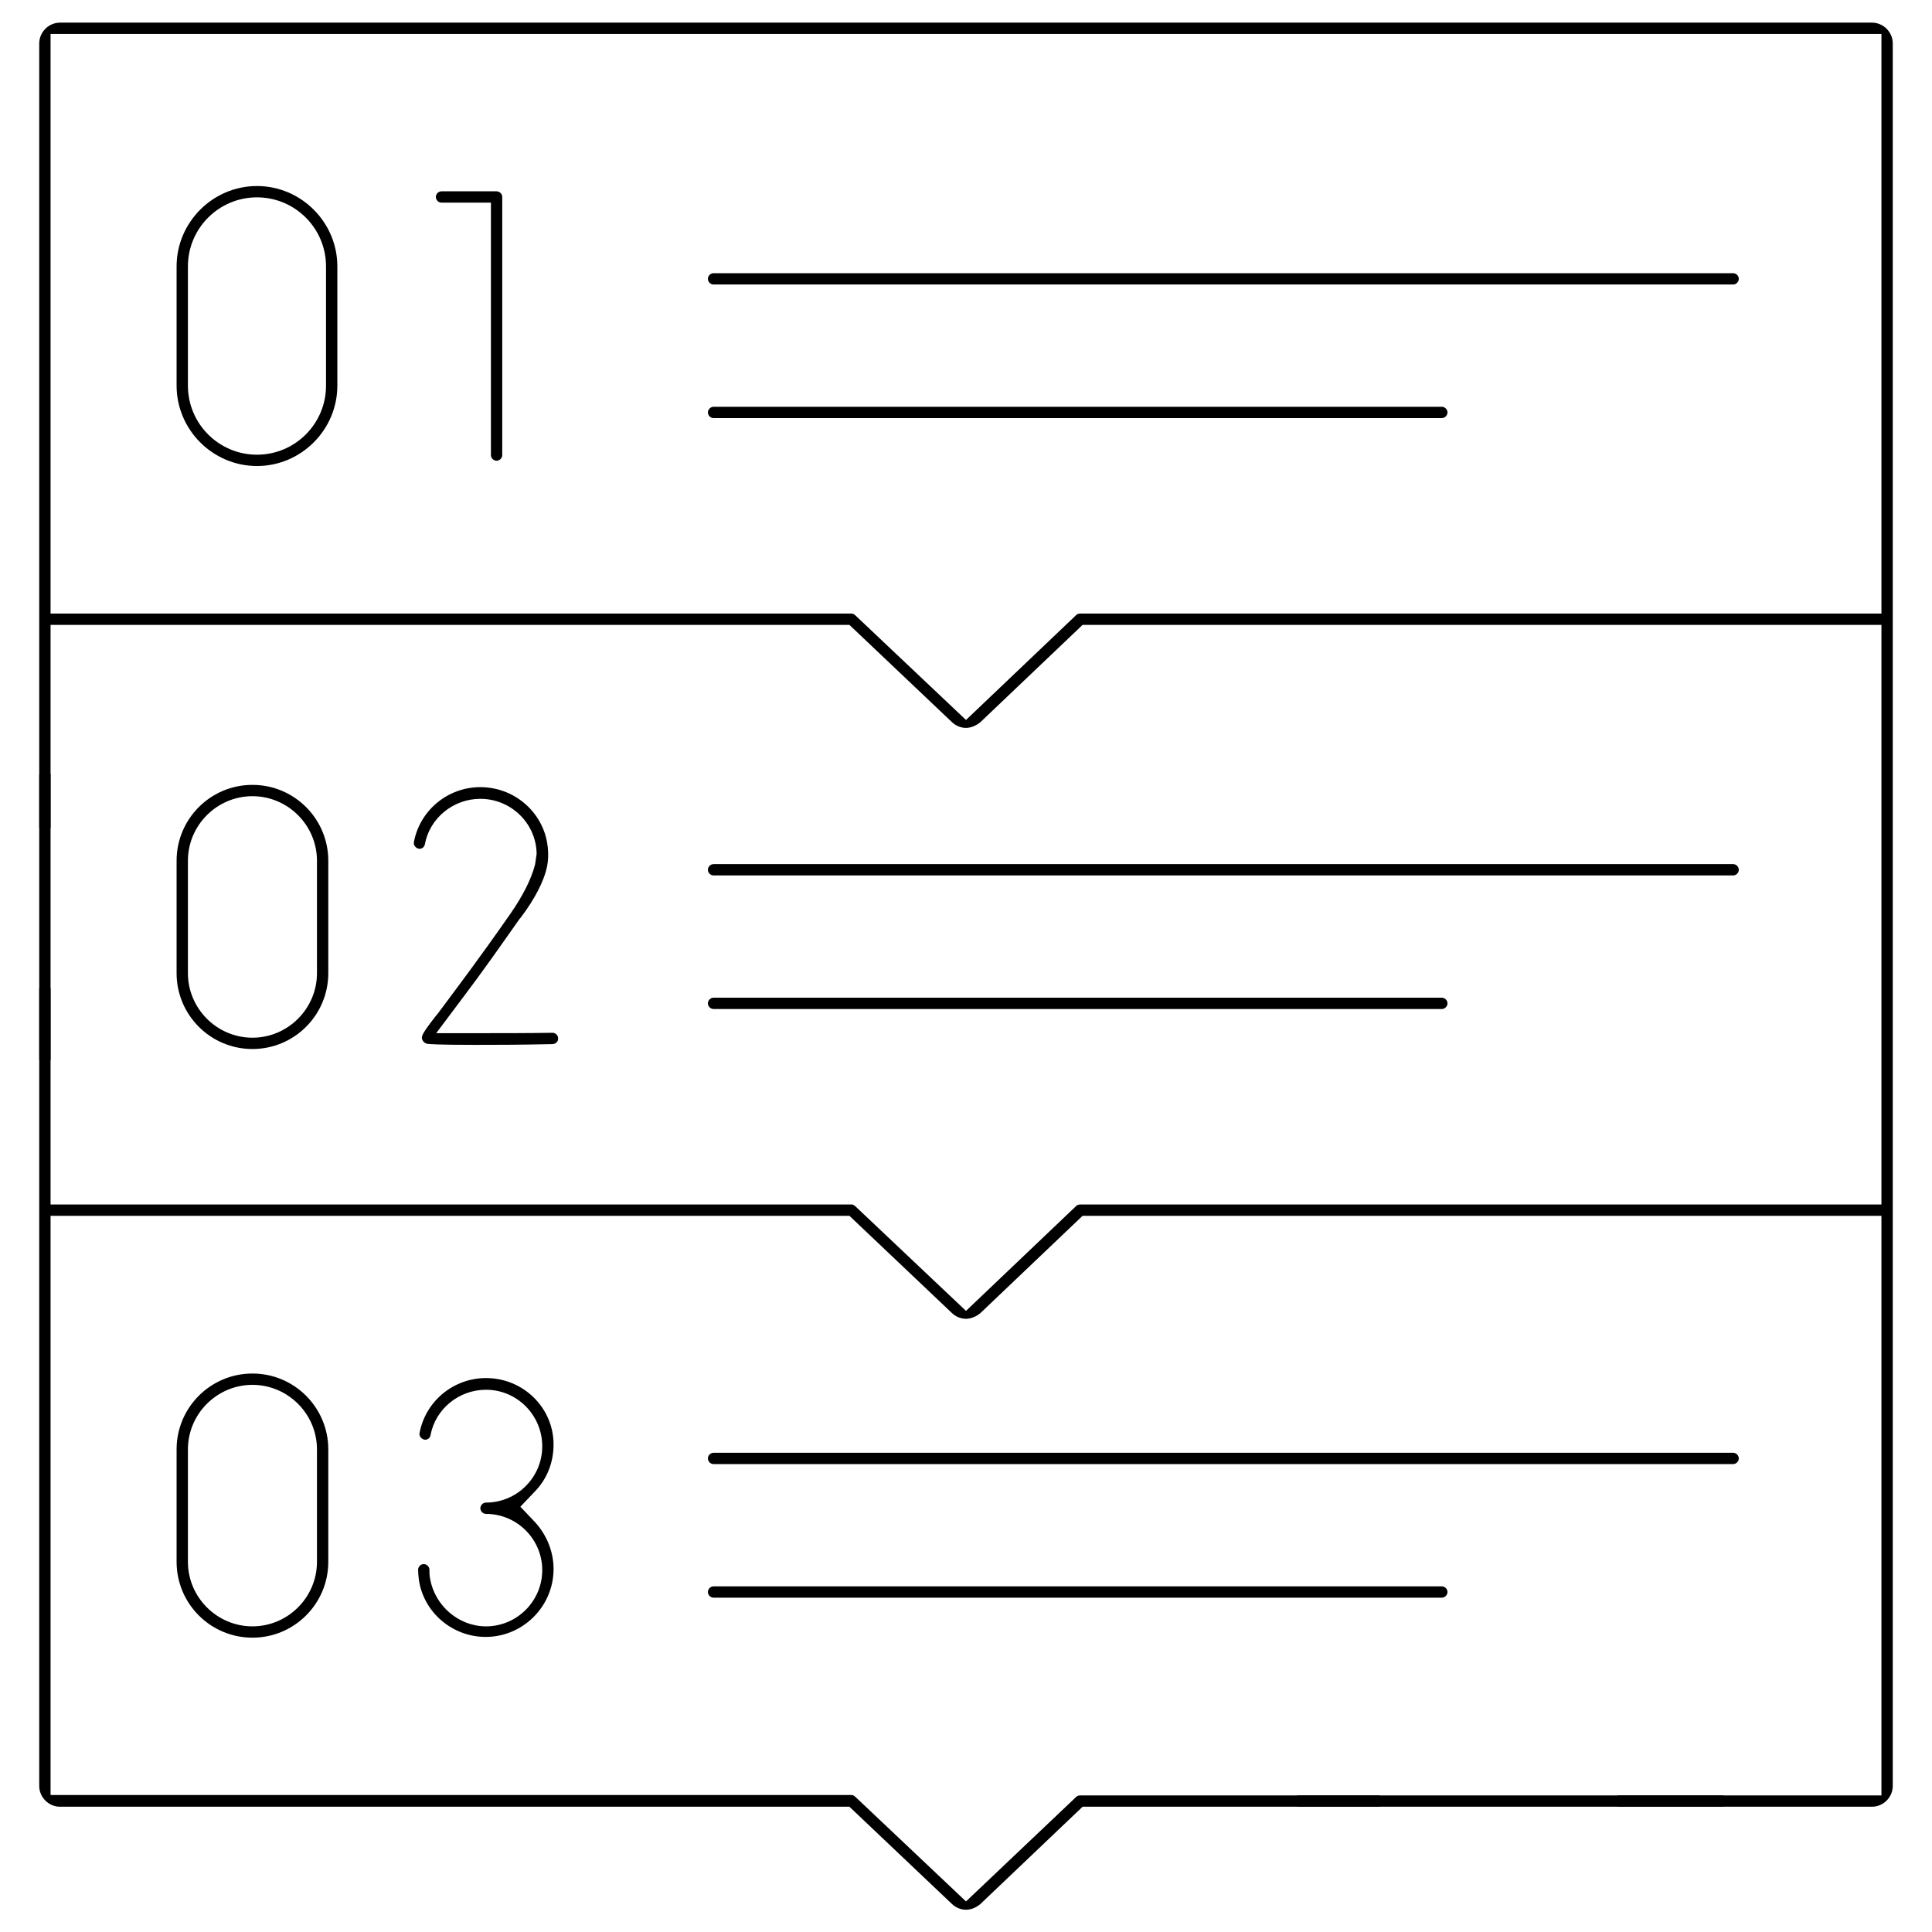 <?xml version="1.0" encoding="UTF-8"?> <svg xmlns="http://www.w3.org/2000/svg" xmlns:xlink="http://www.w3.org/1999/xlink" version="1.1" id="Capa_1" x="0px" y="0px" viewBox="0 0 512 512" style="enable-background:new 0 0 512 512;" xml:space="preserve"> <path d="M459.3,75.4c0.8,0,1.5-0.7,1.5-1.5s-0.7-1.5-1.5-1.5H189.1c-0.8,0-1.5,0.7-1.5,1.5s0.7,1.5,1.5,1.5H459.3z"></path> <path d="M382.1,110.8c0.8,0,1.5-0.7,1.5-1.5s-0.7-1.5-1.5-1.5h-193c-0.8,0-1.5,0.7-1.5,1.5s0.7,1.5,1.5,1.5H382.1z"></path> <path d="M459.3,232c0.8,0,1.5-0.7,1.5-1.5s-0.7-1.5-1.5-1.5H189.1c-0.8,0-1.5,0.7-1.5,1.5s0.7,1.5,1.5,1.5H459.3z"></path> <path d="M382.1,267.4c0.8,0,1.5-0.7,1.5-1.5s-0.7-1.5-1.5-1.5h-193c-0.8,0-1.5,0.7-1.5,1.5s0.7,1.5,1.5,1.5H382.1z"></path> <path d="M133.1,120.6V52.2c0-0.9-0.8-1.5-1.5-1.5H117c-0.9,0-1.5,0.8-1.5,1.5s0.6,1.5,1.5,1.5h13.1v66.9c0,0.9,0.8,1.5,1.5,1.5 C132.4,122.1,133.1,121.4,133.1,120.6z"></path> <path d="M68.1,49.3c-11.7,0-21.3,9.6-21.3,21.3v31.6c0,11.7,9.6,21.3,21.3,21.3c11.7,0,21.3-9.6,21.3-21.3V70.6 C89.4,58.9,79.8,49.3,68.1,49.3z M86.4,102.2c0,10.1-8.2,18.3-18.3,18.3c-10.1,0-18.3-8.2-18.3-18.3V70.6c0-10.1,8.2-18.3,18.3-18.3 c10.1,0,18.3,8.2,18.3,18.3V102.2z"></path> <path d="M113.1,276.6L113.1,276.6c0.6,0.1,3,0.3,12.7,0.3c4.9,0,11.5,0,20.6-0.2c0.8,0,1.6-0.7,1.5-1.5c0-0.9-0.7-1.5-1.5-1.5h-0.1 c-6.3,0.1-12.9,0.1-18.7,0.1h-12l7.2-9.6c4.7-6.2,9.5-13,14.9-20.7l0.2-0.2c3.8-5,6.3-9.8,7.1-13.8c0.6-3,0.2-6.8-1-9.7 c-0.9-2.2-2.2-4.2-3.9-5.9c-3.4-3.4-8-5.3-12.8-5.3c-8.6,0-16,6.1-17.6,14.5c-0.2,0.8,0.4,1.6,1.2,1.8c0.8,0.2,1.6-0.4,1.7-1.2 c1.3-6.9,7.5-12,14.7-12c8,0,14.6,6.3,14.9,14.2l0,0.5l-0.4,2.7c-1,3.9-3.3,8.4-6.5,13c-8.5,12.2-14.3,19.8-17.7,24.4 c-0.7,0.9-1.3,1.8-1.9,2.5l-0.1,0.1c-3.9,5-4,5.6-3.7,6.4C112.1,276,112.5,276.4,113.1,276.6z"></path> <path d="M66.9,208c-11.1,0-20.1,9-20.1,20.1v29.8c0,11.1,9,20.1,20.1,20.1S87,269,87,257.9v-29.8C87,217,78,208,66.9,208z M84,257.9 c0,9.4-7.7,17.1-17.1,17.1s-17.1-7.7-17.1-17.1v-29.8c0-9.4,7.7-17.1,17.1-17.1S84,218.7,84,228.1V257.9z"></path> <path d="M128.7,433.8c9.9,0,18-8.1,18-18c0-4.6-1.8-9-4.9-12.4l-3.9-4.1l3.9-4.1c3.2-3.3,4.9-7.7,4.9-12.4c0-9.7-8-17.6-17.9-17.6 c-8.6,0-16,6.1-17.6,14.5c-0.2,0.8,0.4,1.6,1.2,1.8c0.8,0.2,1.6-0.4,1.7-1.2c1.3-6.9,7.5-12,14.7-12c8.2,0,14.9,6.7,14.9,15 c0,8.2-6.7,14.9-14.9,14.9c-0.9,0-1.5,0.8-1.5,1.5c0,0.8,0.7,1.5,1.5,1.5c8.2,0,14.9,6.7,14.9,14.9s-6.7,14.9-14.9,14.9 c-7.2,0-13.5-5.4-14.8-12.5c-0.2-1-0.2-1.8-0.2-2.5c0-0.8-0.7-1.5-1.5-1.5s-1.5,0.7-1.5,1.5c0,0.8,0.1,1.7,0.2,2.6 C112.2,427.2,119.8,433.8,128.7,433.8z"></path> <path d="M66.9,364c-11.1,0-20.1,9-20.1,20.1v29.8c0,11.1,9,20.1,20.1,20.1S87,425,87,413.9v-29.8C87,373,78,364,66.9,364z M84,413.9 c0,9.4-7.7,17.1-17.1,17.1s-17.1-7.7-17.1-17.1v-29.8c0-9.4,7.7-17.1,17.1-17.1S84,374.7,84,384.1V413.9z"></path> <path d="M459.3,388c0.8,0,1.5-0.7,1.5-1.5s-0.7-1.5-1.5-1.5H189.1c-0.8,0-1.5,0.7-1.5,1.5s0.7,1.5,1.5,1.5H459.3z"></path> <path d="M382.1,423.4c0.8,0,1.5-0.7,1.5-1.5s-0.7-1.5-1.5-1.5h-193c-0.8,0-1.5,0.7-1.5,1.5s0.7,1.5,1.5,1.5H382.1z"></path> <g> <path d="M457.8,477.3c0-0.8-0.7-1.5-1.5-1.5H344.3c-0.8,0-1.5,0.7-1.5,1.5s0.7,1.5,1.5,1.5h111.9 C457.1,478.8,457.8,478.1,457.8,477.3z"></path> <path d="M11.9,203.9c-0.8,0-1.5,0.7-1.5,1.5v75.2c0,0.8,0.7,1.5,1.5,1.5s1.5-0.7,1.5-1.5v-75.2C13.4,204.7,12.7,203.9,11.9,203.9z"></path> <path d="M496.1,478.8c3,0,5.5-2.5,5.5-5.5V11.5c0-3-2.5-5.5-5.5-5.5H15.9c-3,0-5.5,2.5-5.5,5.5v207.9c1-0.1,2-0.1,3,0v-53.8h211.7 l27.1,25.7c1,1,2.4,1.6,3.8,1.6c1.3,0,2.7-0.6,3.8-1.5l27.1-25.8h211.7v153.6H286.3c-0.4,0-0.7,0.1-1,0.3l-0.1,0.1L256,347.4 l-29.3-27.7c-0.5-0.5-0.9-0.5-1.1-0.5H13.4v-57.3c-1,0.1-2,0.1-3,0v211.4c0,3,2.5,5.5,5.5,5.5h209.2l27.1,25.7c1,1,2.4,1.6,3.8,1.6 s2.7-0.6,3.8-1.5l27.1-25.8h78.7c-0.1-0.5-0.1-1-0.1-1.5s0-1,0.1-1.5h-79.3c-0.4,0-0.7,0.1-1,0.3l-0.1,0.1L256,503.9l-29.3-27.7 c-0.5-0.5-0.9-0.5-1.1-0.5H13.4V322.2h211.7l27.1,25.7c1,1,2.4,1.6,3.8,1.6c1.3,0,2.7-0.6,3.8-1.5l27.1-25.8h211.7v153.6h-69.9 c0.1,0.5,0.1,1,0.1,1.5s0,1-0.1,1.5H496.1z M286.3,162.6c-0.4,0-0.7,0.1-1,0.3l-0.1,0.1L256,190.8l-29.3-27.7 c-0.5-0.5-0.9-0.5-1.1-0.5H13.4V9h485.2v153.6H286.3z"></path> </g> </svg> 